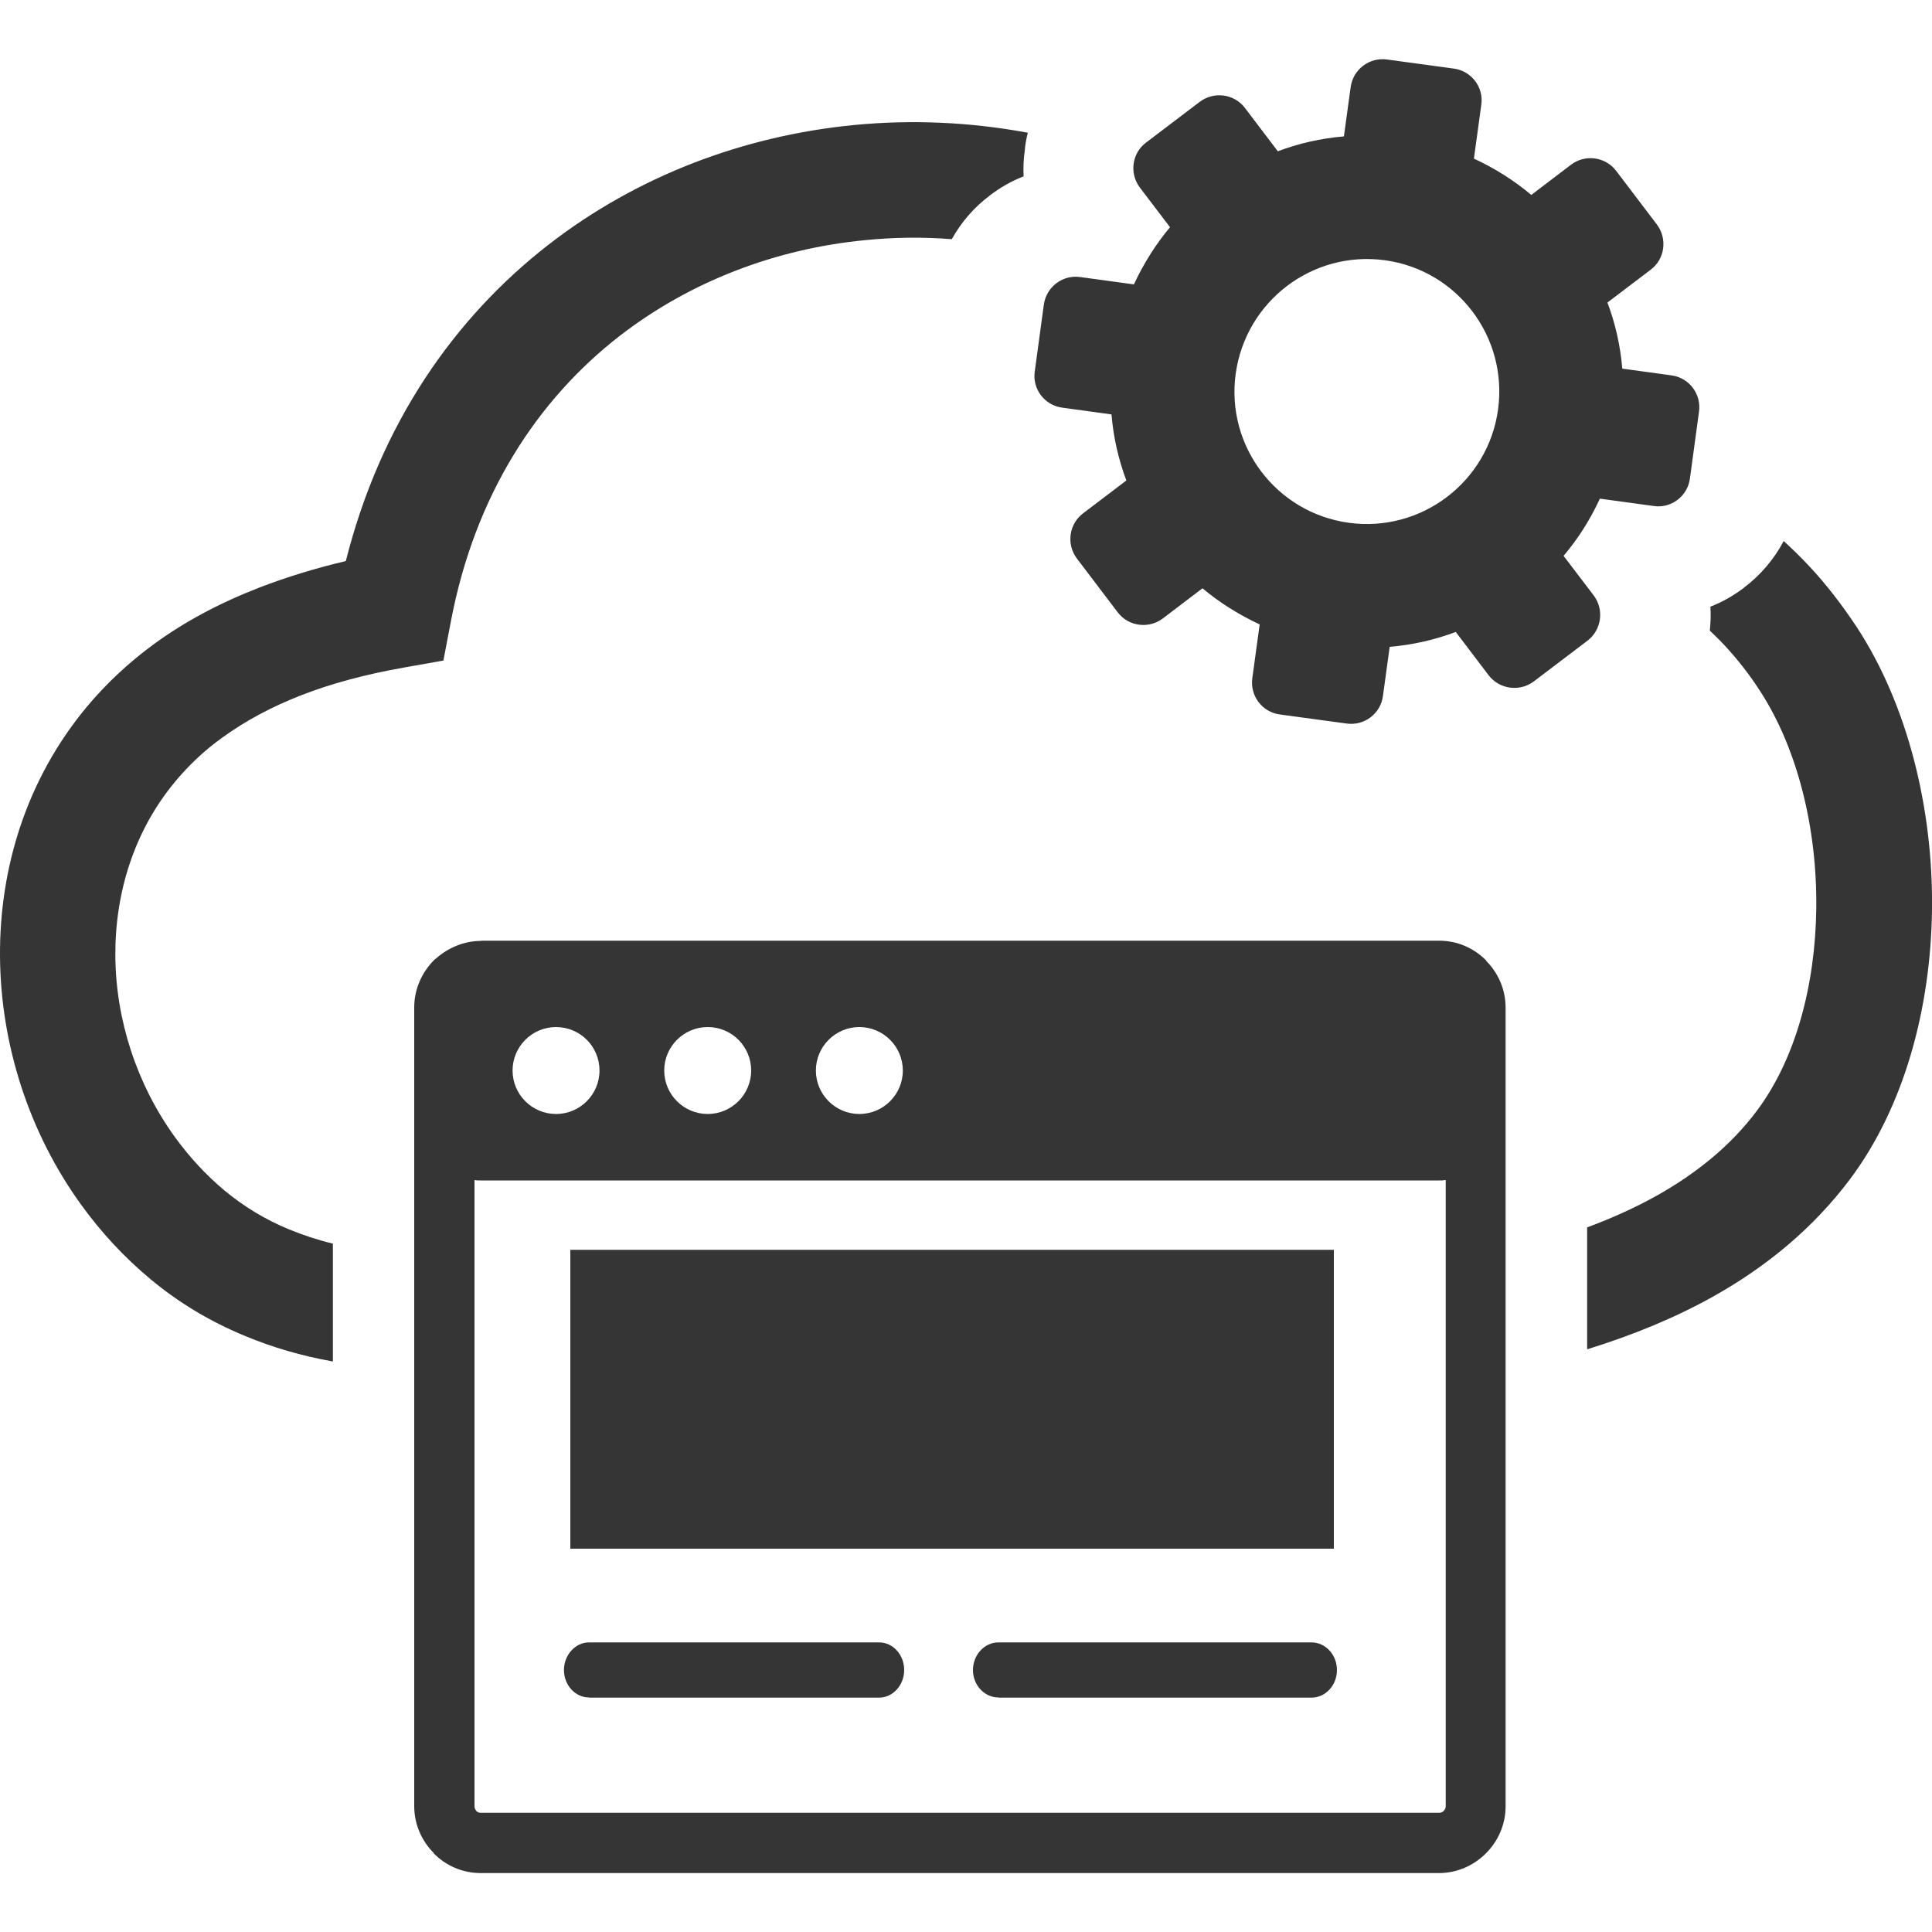 <?xml version="1.0" encoding="UTF-8"?>
<svg id="Layer_1" data-name="Layer 1" xmlns="http://www.w3.org/2000/svg" viewBox="0 0 100 100">
  <defs>
    <style>
      .cls-1 {
        fill: #353535;
        fill-rule: evenodd;
      }
    </style>
  </defs>
  <path class="cls-1" d="M83.65,8.84l2.11,2.78c.55.73.42,1.78-.32,2.34l-2.24,1.7c.41,1.08.67,2.24.77,3.42l2.55.35c.91.12,1.55.97,1.42,1.88l-.47,3.46c-.12.91-.97,1.56-1.88,1.42l-2.78-.38c-.5,1.08-1.13,2.08-1.88,2.96l1.56,2.05c.55.73.41,1.78-.32,2.34l-2.78,2.11c-.73.55-1.78.41-2.34-.32l-1.7-2.24c-1.09.41-2.24.67-3.42.77l-.35,2.55c-.12.91-.97,1.55-1.88,1.42l-3.46-.47c-.91-.12-1.55-.97-1.42-1.88l.38-2.78c-1.07-.5-2.08-1.13-2.96-1.87l-2.05,1.56c-.73.55-1.78.42-2.34-.32l-2.11-2.78c-.55-.73-.42-1.78.32-2.34l2.24-1.7c-.41-1.09-.67-2.24-.77-3.42l-2.55-.35c-.91-.12-1.56-.97-1.42-1.88l.47-3.46c.13-.91.97-1.55,1.88-1.42l2.78.38c.5-1.07,1.13-2.08,1.87-2.96l-1.56-2.05c-.55-.73-.42-1.78.32-2.33l2.78-2.11c.73-.55,1.78-.42,2.34.32l1.7,2.24c1.08-.41,2.24-.67,3.42-.77l.35-2.55c.12-.91.97-1.56,1.88-1.43l3.46.47c.91.12,1.56.97,1.42,1.88l-.38,2.78c1.08.5,2.08,1.13,2.97,1.88l2.05-1.56c.73-.56,1.78-.42,2.34.31h0ZM24.89,48.69h49.6c.95,0,1.81.39,2.43,1.02h0s0,.02,0,.02h0c.63.63,1.01,1.49,1.01,2.43v41.33c0,.95-.39,1.81-1.02,2.44s-1.49,1.02-2.44,1.02H24.89c-.95,0-1.81-.38-2.44-1.02h0s0-.02,0-.02c-.63-.63-1.01-1.49-1.01-2.43v-41.34c0-.95.4-1.81,1.02-2.44.04-.03.07-.07.12-.1.63-.55,1.44-.9,2.34-.9h0ZM30.49,87.86c-.72,0-1.3-.64-1.3-1.42s.59-1.43,1.3-1.43h15.01c.72,0,1.3.64,1.3,1.43s-.59,1.43-1.3,1.43h-15.01ZM51.68,87.86c-.73,0-1.32-.64-1.32-1.42s.59-1.43,1.32-1.43h16.2c.73,0,1.32.64,1.32,1.43s-.59,1.43-1.32,1.43h-16.2ZM29.52,64.69h39.52v15.47H29.52v-15.47h0ZM74.82,61.08c-.12.02-.22.02-.33.02H24.89c-.12,0-.23,0-.33-.02v32.41c0,.09.04.17.09.24h0c.06.07.14.1.24.1h49.6c.09,0,.17-.03.24-.1.06-.07.1-.15.1-.24v-32.41h0ZM44.48,53.16c1.24,0,2.25,1.01,2.25,2.25s-1.01,2.25-2.25,2.25-2.25-1.01-2.25-2.25,1.01-2.25,2.25-2.25h0ZM36.63,53.16c1.25,0,2.25,1.01,2.25,2.25s-1.01,2.25-2.25,2.25-2.25-1.01-2.25-2.25,1.01-2.25,2.25-2.25h0ZM28.78,53.16c1.25,0,2.25,1.01,2.25,2.25s-1.01,2.25-2.25,2.25-2.25-1.01-2.25-2.25,1.01-2.25,2.25-2.25h0ZM49.26,12.38c-1.49-.12-3-.1-4.48.05-4.58.44-9.03,2.11-12.71,4.96-4.25,3.3-7.49,8.23-8.73,14.76l-.39,2.04-2.03.36c-1.99.35-3.78.83-5.34,1.44-1.51.59-2.86,1.31-4.05,2.17-.95.68-1.76,1.45-2.45,2.28-2.14,2.56-3.13,5.78-3.11,9.03.02,3.3,1.1,6.64,3.08,9.38.74,1.02,1.59,1.95,2.57,2.77.99.82,2.11,1.51,3.36,2.02.71.29,1.46.54,2.25.73v6.1c-1.63-.29-3.12-.73-4.52-1.31-1.85-.76-3.48-1.75-4.92-2.95-1.37-1.14-2.56-2.43-3.58-3.84C1.49,58.62.03,54.04,0,49.49c-.03-4.61,1.4-9.19,4.49-12.9,1-1.2,2.18-2.31,3.53-3.29,1.57-1.14,3.37-2.1,5.41-2.89,1.4-.54,2.9-1,4.47-1.37,1.79-7.11,5.61-12.59,10.51-16.39,4.59-3.56,10.12-5.63,15.81-6.18,2.99-.29,6.02-.15,8.98.4-.07.27-.12.54-.15.81v.05c-.07.46-.09.93-.07,1.4-.63.24-1.21.58-1.74.98l-.02.02c-.79.59-1.46,1.36-1.95,2.24h0ZM92.32,28c.46.42.9.85,1.33,1.31.87.93,1.69,1.99,2.47,3.17,2.61,4,3.94,9.35,3.88,14.58-.06,5.13-1.44,10.25-4.27,14.01-1.85,2.45-4.22,4.45-7.06,6.04-1.95,1.09-4.13,1.99-6.52,2.73v-6.31c1.29-.48,2.48-1.02,3.58-1.63,2.14-1.2,3.89-2.65,5.2-4.4,2.03-2.71,3.03-6.54,3.08-10.47.05-4.13-.96-8.27-2.92-11.28-.56-.87-1.18-1.65-1.83-2.35-.25-.27-.51-.52-.76-.76.04-.41.06-.82.03-1.24.63-.24,1.21-.58,1.74-.98l.02-.02c.84-.64,1.54-1.46,2.03-2.39h0ZM71.68,13.47c3.75.51,6.37,3.97,5.86,7.72-.51,3.75-3.97,6.38-7.72,5.87-3.75-.51-6.38-3.97-5.86-7.72.52-3.75,3.97-6.38,7.72-5.87h0Z"/>
</svg>